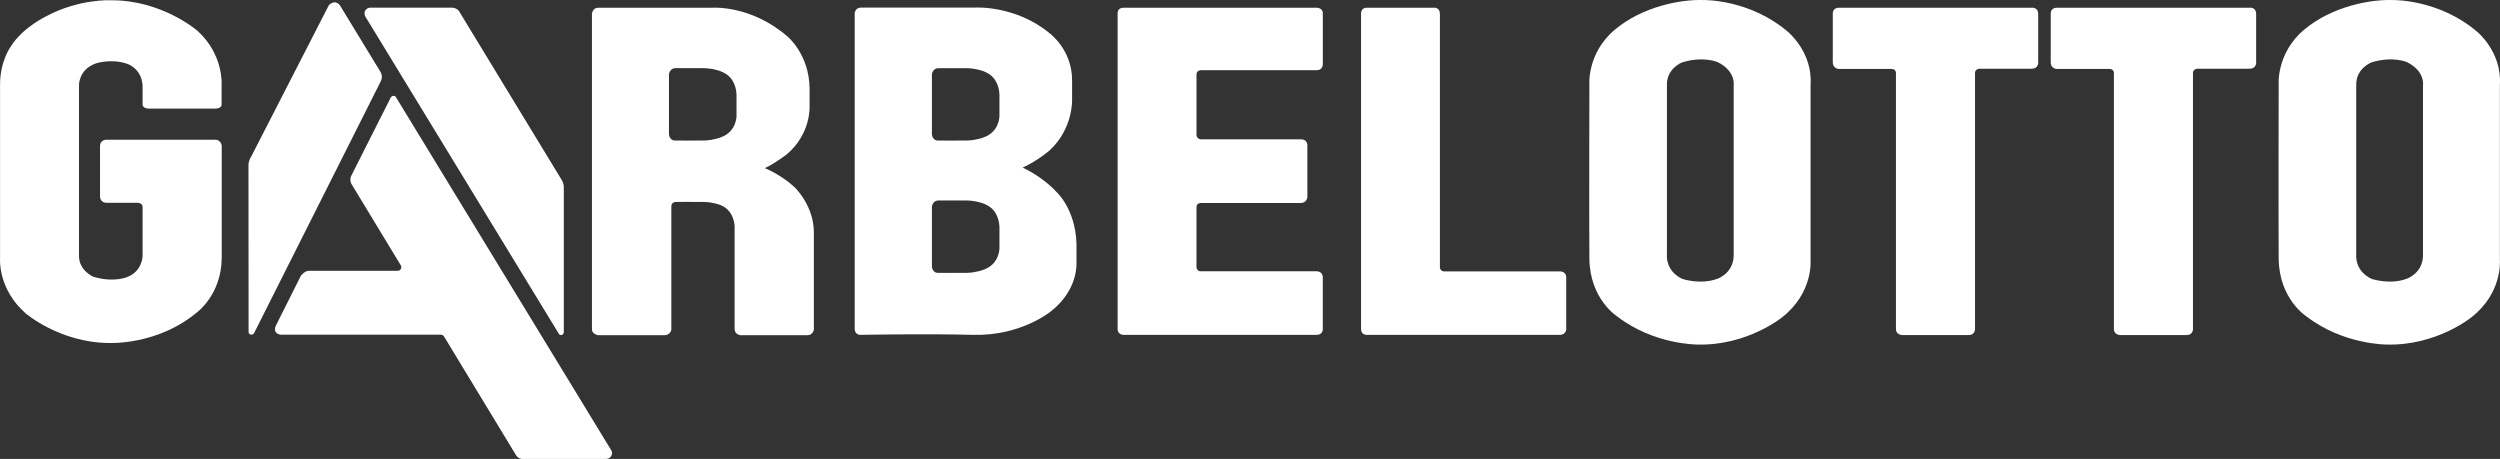 <?xml version="1.0" encoding="UTF-8" standalone="no"?> <svg xmlns:dc="http://purl.org/dc/elements/1.1/" xmlns:cc="http://creativecommons.org/ns#" xmlns:rdf="http://www.w3.org/1999/02/22-rdf-syntax-ns#" xmlns:svg="http://www.w3.org/2000/svg" xmlns="http://www.w3.org/2000/svg" xmlns:sodipodi="http://sodipodi.sourceforge.net/DTD/sodipodi-0.dtd" xmlns:inkscape="http://www.inkscape.org/namespaces/inkscape" width="207" height="38" viewBox="0 0 207 38" fill="none" version="1.1" id="svg26" sodipodi:docname="Livello-1_белый.svg" inkscape:version="1.0.2-2 (e86c870879, 2021-01-15)"><rect x="0" y="0" width="207" height="38" fill="#333333" stroke="none"/><defs id="defs30"></defs><path d="M12.28 8.99H17.856C17.856 8.99 18.348 8.986 18.348 8.664V7C18.348 7 18.527 4.548 16.378 2.576C16.378 2.576 13.432 -0.017 9.148 0.023C9.148 0.023 6.554 -0.107 3.855 1.332C3.855 1.332 1.903 2.252 0.921 3.809C0.921 3.805 0.004 5.012 0.004 7.008V21.439C0.004 21.439 -0.179 23.916 2.113 25.937C2.113 25.937 4.916 28.362 9.004 28.399C9.004 28.399 13.105 28.62 16.406 25.78C16.406 25.78 18.319 24.328 18.358 21.41V12.049C18.358 12.049 18.294 11.568 17.82 11.568H8.781C8.781 11.568 8.283 11.595 8.283 12.073V16.314C8.283 16.314 8.31 16.794 8.833 16.794H11.467C11.467 16.794 11.807 16.833 11.807 17.145V21.204C11.807 21.204 11.794 22.435 10.563 22.928C10.563 22.928 9.435 23.445 7.693 22.901C7.693 22.901 6.529 22.383 6.541 21.177V7.072C6.541 7.072 6.489 5.75 7.956 5.245C7.956 5.245 9.227 4.818 10.563 5.296C10.563 5.296 11.715 5.672 11.807 7.072V8.654C11.807 8.654 11.807 8.978 12.282 8.988" fill="#0D0D0D" id="path2" style="fill:#ffffff;fill-opacity:1"></path><path d="M20.779 13.003L27.224 0.441C27.224 0.441 27.414 0.191 27.747 0.191C27.747 0.191 28.041 0.233 28.177 0.493L31.505 5.954C31.505 5.954 31.636 6.177 31.619 6.385C31.619 6.385 31.609 6.566 31.505 6.775L21.061 27.535C21.061 27.535 20.998 27.727 20.767 27.706C20.767 27.706 20.594 27.675 20.583 27.504L20.573 13.64C20.573 13.64 20.579 13.304 20.777 13.003" fill="#0D0D0D" id="path4" style="fill:#ffffff;fill-opacity:1"></path><path d="M37.416 0.633H30.673C30.673 0.633 30.379 0.612 30.213 0.924C30.213 0.924 30.123 1.126 30.25 1.369L46.285 27.657C46.285 27.657 46.389 27.801 46.572 27.715C46.572 27.715 46.676 27.657 46.683 27.492V15.518C46.683 15.518 46.703 15.258 46.551 14.969L38.071 1.029C38.071 1.029 37.904 0.639 37.416 0.635" fill="#0D0D0D" id="path6" style="fill:#ffffff;fill-opacity:1"></path><path d="M32.355 8.076C32.355 8.076 32.423 7.936 32.59 7.936C32.757 7.936 32.805 8.08 32.805 8.08L50.621 37.298C50.621 37.298 50.757 37.521 50.604 37.76C50.604 37.76 50.49 37.999 50.169 37.999H43.226C43.226 37.999 42.953 38.004 42.749 37.725L36.785 27.892C36.785 27.892 36.706 27.712 36.497 27.712H23.24C23.24 27.712 22.599 27.66 22.809 27.025L24.918 22.824C24.918 22.824 25.22 22.422 25.587 22.422H32.884C32.884 22.422 33.115 22.451 33.199 22.253C33.199 22.253 33.278 22.092 33.182 21.962L29.137 15.292C29.137 15.292 28.996 15.1 29.012 14.841C29.012 14.841 29.012 14.707 29.081 14.56L32.357 8.072L32.355 8.076Z" fill="#0D0D0D" id="path8" style="fill:#ffffff;fill-opacity:1"></path><path d="M65.789 15.5C64.676 14.463 63.326 13.918 63.326 13.918C64.072 13.595 65.147 12.778 65.147 12.778C67.152 11.078 67.033 8.837 67.033 8.837V7.294C66.993 4.493 65.212 3.029 65.212 3.029C62.159 0.385 58.967 0.641 58.967 0.641H49.525C49.085 0.641 49.013 1.127 49.013 1.127V27.266C49.013 27.66 49.504 27.753 49.504 27.753H55.091C55.547 27.689 55.587 27.287 55.587 27.287V17.084C55.587 16.733 55.941 16.721 55.941 16.721C55.941 16.721 57.527 16.709 58.26 16.721C58.994 16.733 59.556 16.942 59.556 16.942C60.813 17.356 60.827 18.73 60.827 18.73V27.248C60.827 27.689 61.298 27.753 61.298 27.753H66.866C67.312 27.753 67.389 27.287 67.389 27.287V19.248C67.389 17.004 65.791 15.5 65.791 15.5H65.789ZM59.633 11.39C59.633 11.39 59.044 11.623 58.258 11.635C57.473 11.648 55.914 11.635 55.914 11.635C55.914 11.635 55.483 11.687 55.391 11.155V6.137C55.391 6.137 55.47 5.644 55.914 5.644H58.258C58.258 5.644 59.817 5.632 60.498 6.461C60.498 6.461 60.944 6.941 60.984 7.809V9.573C60.984 9.573 61.023 10.922 59.636 11.388L59.633 11.39Z" fill="#0D0D0D" id="path10" style="fill:#ffffff;fill-opacity:1"></path><path d="M93.047 0.639H109.017C109.017 0.639 109.529 0.629 109.529 1.115V5.347C109.529 5.347 109.519 5.813 109.027 5.813H99.406C99.406 5.813 99.071 5.834 99.071 6.156V11.217C99.071 11.217 99.123 11.539 99.459 11.539H107.737C107.737 11.539 108.25 11.508 108.25 12.056V16.34C108.25 16.34 108.198 16.806 107.704 16.806H99.425C99.425 16.806 99.069 16.806 99.069 17.148V22.158C99.069 22.158 99.131 22.459 99.373 22.459H109.015C109.015 22.459 109.527 22.449 109.527 22.977V27.291C109.527 27.291 109.517 27.727 109.015 27.727H93.011C93.011 27.727 92.54 27.706 92.54 27.261V1.136C92.54 1.136 92.488 0.629 93.043 0.639" fill="#0D0D0D" id="path12" style="fill:#ffffff;fill-opacity:1"></path><path d="M113.157 0.639H118.744C118.744 0.639 119.225 0.598 119.225 1.157V22.171C119.225 22.171 119.257 22.472 119.592 22.472H129.192C129.192 22.472 129.684 22.472 129.684 22.969V27.294C129.684 27.294 129.642 27.729 129.148 27.729H113.155C113.155 27.729 112.695 27.729 112.695 27.253V1.116C112.695 1.116 112.674 0.65 113.155 0.639" fill="#0D0D0D" id="path14" style="fill:#ffffff;fill-opacity:1"></path><path d="M149.915 7.008C150.098 4.31 148.029 2.625 148.029 2.625C144.86 -0.073 141.086 0.006 141.086 0.006C139.225 -0.073 136.004 0.523 133.697 2.468C131.392 4.413 131.601 7.006 131.601 7.006C131.601 7.006 131.574 18 131.601 21.397C131.628 24.794 133.932 26.221 133.932 26.221C136.971 28.556 140.561 28.529 140.561 28.529C144.674 28.632 147.556 26.273 147.556 26.273C150.15 24.249 149.915 21.554 149.915 21.554V7.008ZM143.549 7.086V21.193C143.497 22.672 142.186 23.086 142.186 23.086C140.771 23.604 139.277 23.086 139.277 23.086C137.889 22.412 138.021 21.141 138.021 21.141V7.086C137.969 5.661 139.277 5.168 139.277 5.168C141.032 4.623 142.211 5.141 142.211 5.141C143.757 5.894 143.547 7.086 143.547 7.086H143.549Z" fill="#0D0D0D" id="path16" style="fill:#ffffff;fill-opacity:1"></path><path d="M206.99 7.008C207.173 4.31 205.104 2.625 205.104 2.625C201.932 -0.073 198.161 0.006 198.161 0.006C196.3 -0.073 193.078 0.523 190.772 2.468C188.467 4.413 188.675 7.006 188.675 7.006C188.675 7.006 188.648 18 188.675 21.397C188.702 24.794 191.007 26.221 191.007 26.221C194.045 28.556 197.636 28.529 197.636 28.529C201.749 28.632 204.631 26.273 204.631 26.273C207.225 24.249 206.99 21.554 206.99 21.554V7.008ZM200.624 7.086V21.193C200.572 22.672 199.261 23.086 199.261 23.086C197.846 23.604 196.352 23.086 196.352 23.086C194.964 22.412 195.095 21.141 195.095 21.141V7.086C195.043 5.661 196.352 5.168 196.352 5.168C198.107 4.623 199.286 5.141 199.286 5.141C200.832 5.894 200.622 7.086 200.622 7.086H200.624Z" fill="#0D0D0D" id="path18" style="fill:#ffffff;fill-opacity:1"></path><path d="M151.755 5.213V1.126C151.755 1.126 151.734 0.639 152.257 0.639H168.281C168.281 0.639 168.763 0.618 168.763 1.146V5.224C168.763 5.224 168.752 5.69 168.227 5.69H163.868C163.868 5.69 163.532 5.721 163.532 6.053V27.254C163.532 27.254 163.532 27.741 163.02 27.741H157.477C157.477 27.741 156.985 27.71 156.985 27.254V6.032C156.985 6.032 156.985 5.71 156.619 5.71H152.27C152.27 5.71 151.799 5.71 151.757 5.213" fill="#0D0D0D" id="path20" style="fill:#ffffff;fill-opacity:1"></path><path d="M169.8 5.213V1.126C169.8 1.126 169.78 0.639 170.303 0.639H186.327C186.327 0.639 186.808 0.618 186.808 1.146V5.224C186.808 5.224 186.798 5.69 186.273 5.69H181.913C181.913 5.69 181.578 5.721 181.578 6.053V27.254C181.578 27.254 181.578 27.741 181.065 27.741H175.522C175.522 27.741 175.031 27.71 175.031 27.254V6.032C175.031 6.032 175.031 5.71 174.664 5.71H170.315C170.315 5.71 169.844 5.71 169.802 5.213" fill="#0D0D0D" id="path22" style="fill:#ffffff;fill-opacity:1"></path><path d="M89.133 21.736V20.154C89.029 17.275 87.483 15.901 87.483 15.901C86.304 14.604 84.68 13.878 84.68 13.878C85.964 13.282 86.908 12.453 86.908 12.453C88.873 10.638 88.769 8.252 88.769 8.252V6.643C88.769 4.102 86.908 2.753 86.908 2.753C84.078 0.419 80.75 0.627 80.75 0.627H71.319C70.769 0.627 70.769 1.12 70.769 1.12V27.284C70.821 27.776 71.292 27.725 71.292 27.725C71.292 27.725 76.637 27.622 80.592 27.725C84.547 27.828 87.01 25.78 87.01 25.78C89.315 23.99 89.131 21.736 89.131 21.736H89.133ZM81.405 22.346C81.405 22.346 80.815 22.579 80.029 22.592C79.244 22.604 77.685 22.592 77.685 22.592C77.685 22.592 77.254 22.643 77.162 22.111V17.093C77.162 17.093 77.241 16.6 77.685 16.6H80.029C80.029 16.6 81.588 16.588 82.269 17.417C82.269 17.417 82.715 17.898 82.755 18.766V20.529C82.755 20.529 82.794 21.878 81.407 22.344L81.405 22.346ZM81.405 11.391C81.405 11.391 80.815 11.624 80.029 11.636C79.244 11.648 77.685 11.636 77.685 11.636C77.685 11.636 77.254 11.688 77.162 11.155V6.138C77.162 6.138 77.241 5.645 77.685 5.645H80.029C80.029 5.645 81.588 5.632 82.269 6.461C82.269 6.461 82.715 6.942 82.755 7.81V9.574C82.755 9.574 82.794 10.922 81.407 11.389L81.405 11.391Z" fill="#0D0D0D" id="path24" style="fill:#ffffff;fill-opacity:1"></path></svg> 